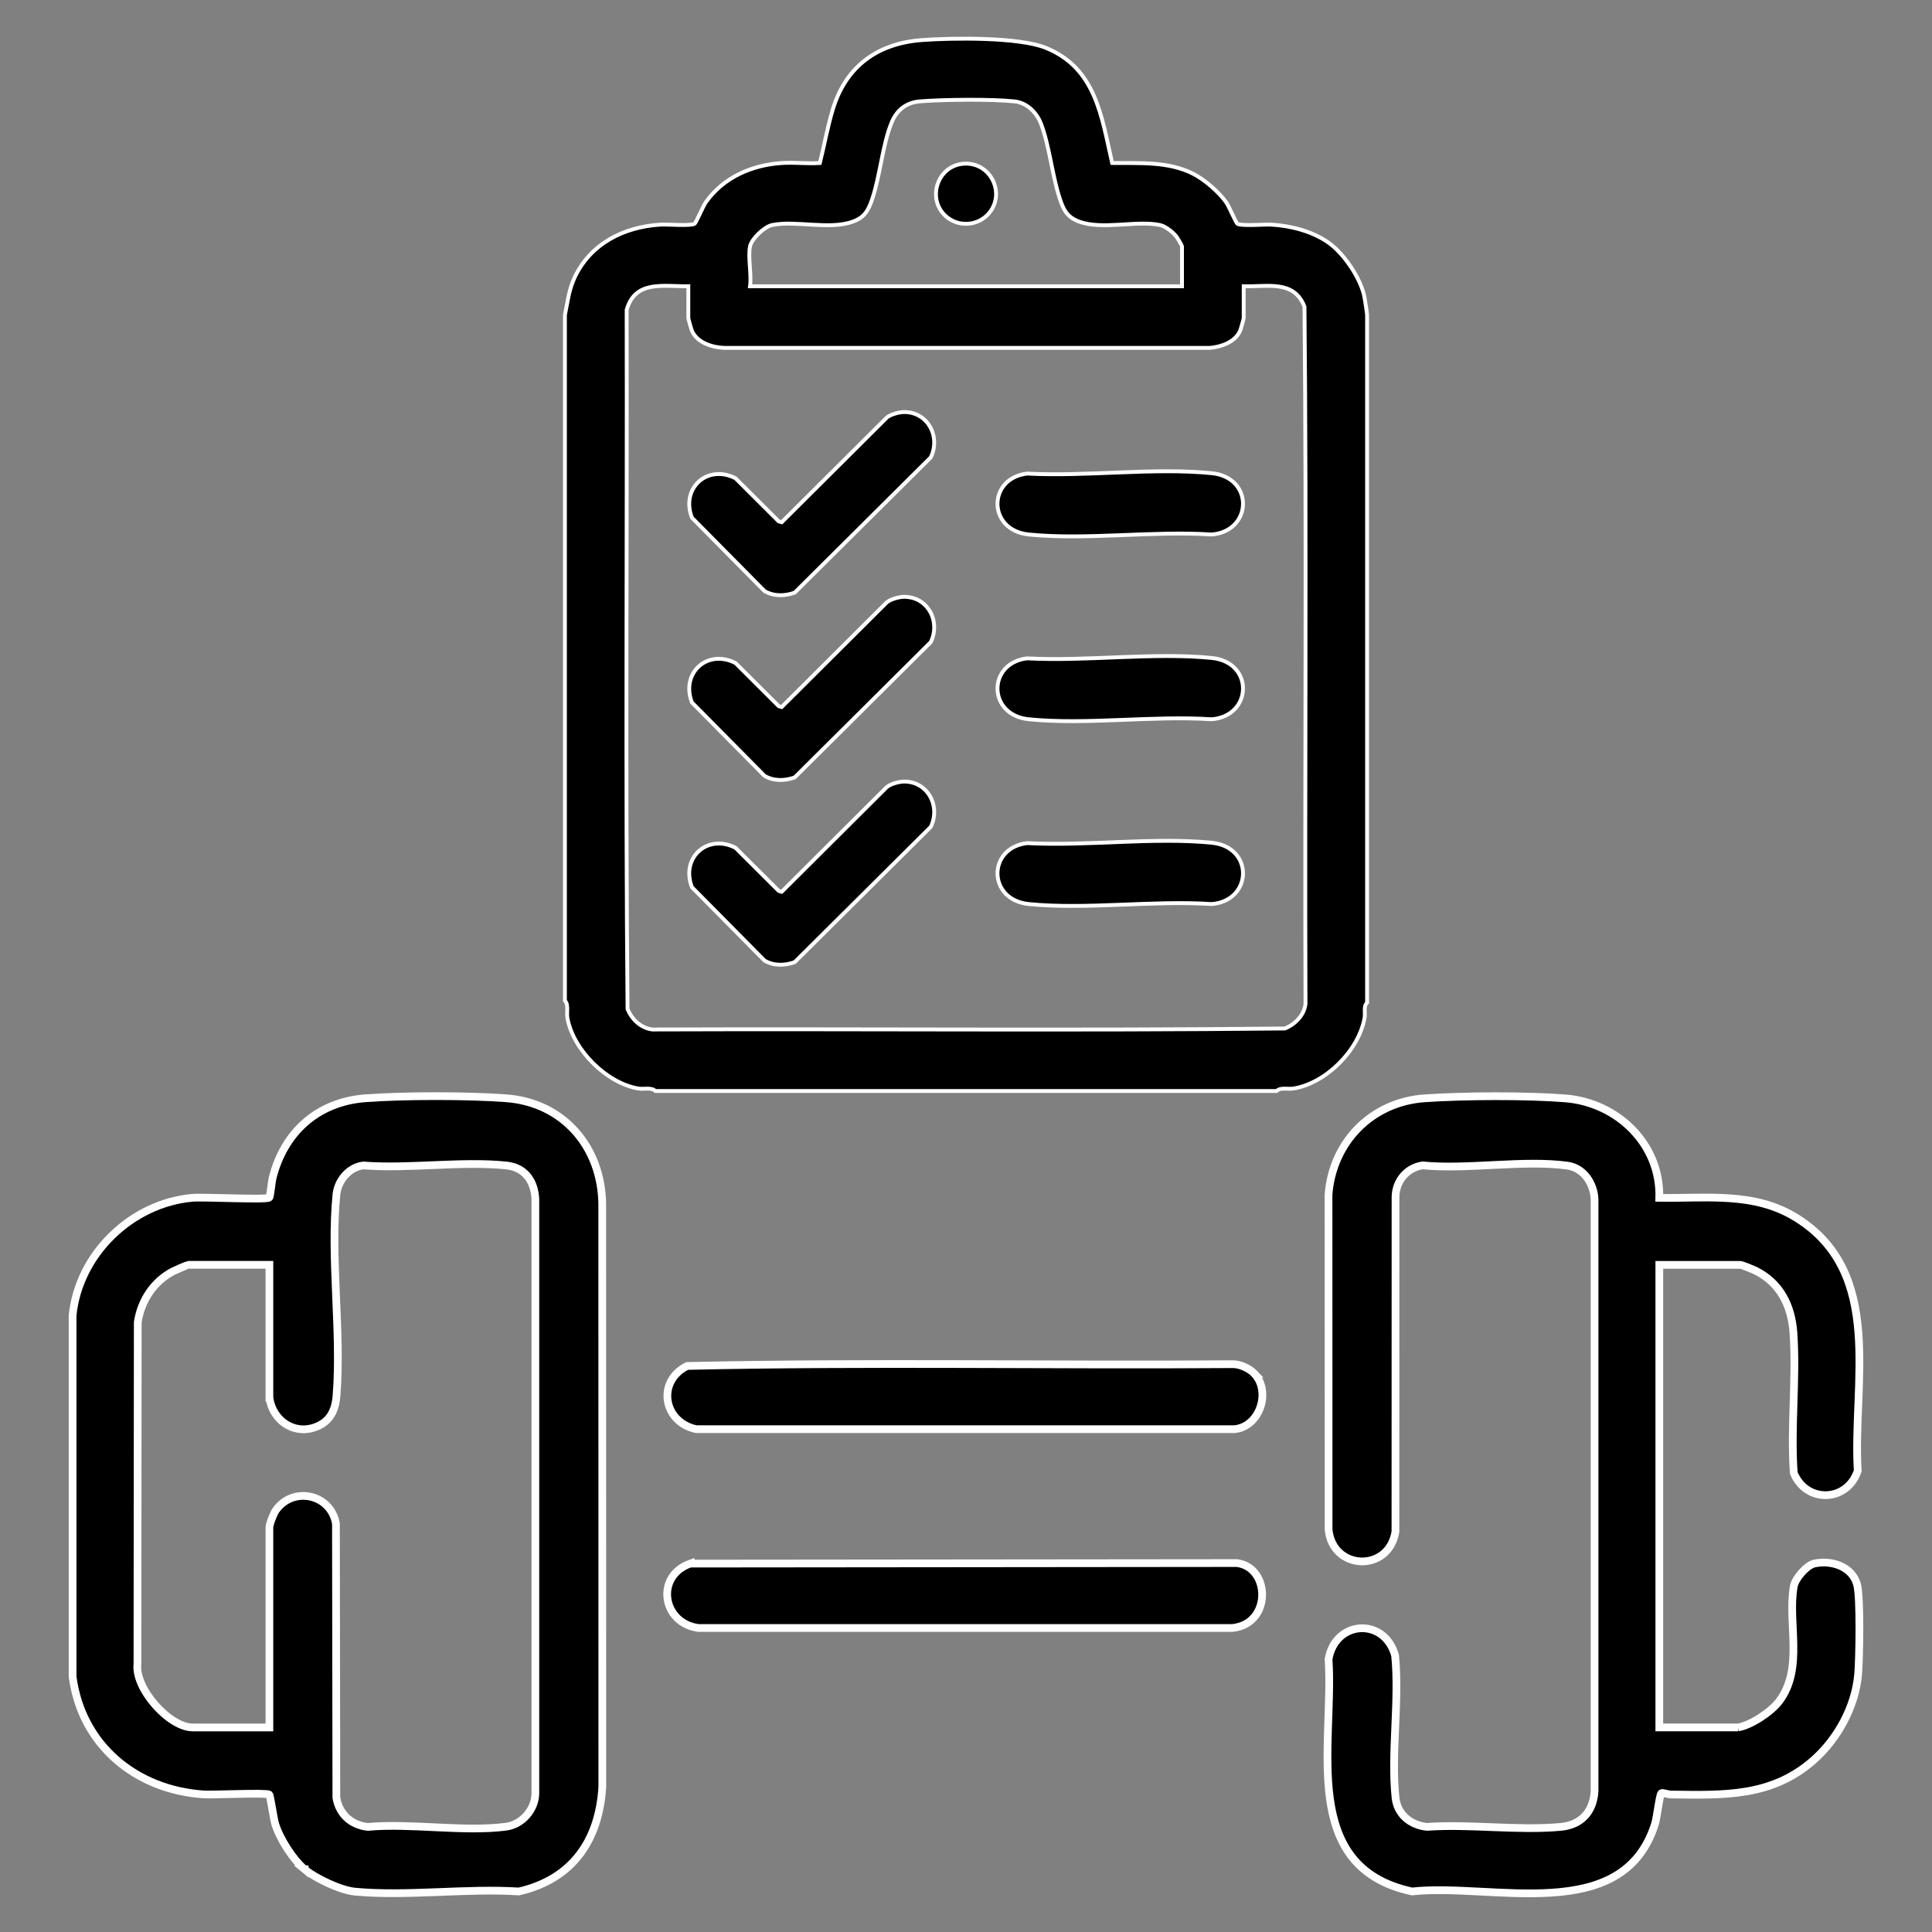 <?xml version="1.0" encoding="UTF-8"?>
<svg id="Layer_1" data-name="Layer 1" xmlns="http://www.w3.org/2000/svg" viewBox="0 0 500 500">
  <rect x="0" y="0" width="500" height="500" fill="#808080" stroke="none"/>
  <defs>
    <style>
      .cls-1 {
        stroke-width: 2px;
      }

      .cls-1, .cls-2 {
        stroke: #fff;
        stroke-miterlimit: 10;
      }
    </style>
  </defs>
  <g id="rggaHb">
    <g>
      <path class="cls-1" d="M78.85,483.79c-3-2.5-6.42-7.87-7.61-11.69-.44-1.42-1.27-7.4-1.57-7.66-.64-.56-14.53.12-17.02-.05-17.53-1.19-31.53-12.78-33.86-30.47v-93.47c1.57-15.85,15.21-29.09,31.07-30.46,2.88-.25,19.06.6,19.81-.05.29-.25.64-4.1.86-5.01,2.94-11.84,11.62-19.78,24.05-20.7,9.98-.74,26.43-.74,36.41,0,14.83,1.1,24.56,12.59,24.87,27.15l.02,151.07c-.85,13.86-7.77,23.9-21.6,27.06-13.66-.87-29.02,1.31-42.47.04-3.66-.34-10.15-3.42-12.97-5.77h.01ZM69.72,361.74v-34.4h-20.98c-.21,0-3.38,1.37-3.93,1.66-5.06,2.63-8.33,7.61-9.16,13.22l-.08,88.36c-.77,6.41,8.24,16.48,14.29,16.48h19.86v-51.74c0-.86,1.08-3.65,1.68-4.48,4.53-6.31,14.24-4.16,15.54,3.49l.11,70.93c.73,4.26,3.82,7.06,8.12,7.54,11.22-1.02,24.84,1.37,35.76-.05,4.17-.54,7.56-4.4,7.62-8.6v-153.88c-.26-4.67-2.71-8.16-7.57-8.65-11.61-1.19-25.12.91-36.94,0-3.72.42-6.62,3.9-6.98,7.56-1.63,16.41,1.35,35.44.03,52.05-.32,3.99-1.83,6.9-5.77,8.21-5.55,1.85-10.8-2.05-11.59-7.67v-.03Z"/>
      <path class="cls-1" d="M449.83,447.05c3.34-.56,8.54-4.02,10.6-6.74,6.5-8.59,2.12-20.28,3.8-29.77.36-2.04,3.33-5.45,5.3-5.89,4.4-.98,9.82.73,11.09,5.46.89,3.32.61,19.15.26,23.23-.72,8.3-5.3,16.66-11.45,22.11-10.89,9.65-23.2,9.13-36.97,8.97-.77,0-2.19-.56-2.49-.34-.48.35-1.14,6.28-1.64,7.89-8.29,26.53-42.28,15.25-62.9,17.54-29.36-6.33-20.14-38.01-21.6-60.09,1.7-10.12,14.46-10.93,17.22-.98,1.17,11.76-1.11,25.26.11,36.81.46,4.34,3.9,7.1,8.12,7.54,11.16-.79,23.7,1.04,34.69,0,5.29-.51,8.37-3.95,8.7-9.21v-153.32c-.23-4.06-2.84-8.03-7.06-8.6-11.33-1.55-25.78,1.08-37.45-.06-4.07.61-6.9,4-7,8.1l-.02,86.69c-1.72,10.62-16.23,10.08-17.3-.51l-.02-86.74c1.07-13.63,11.21-23.96,24.89-24.9,10.07-.69,26.38-.77,36.39.02,13.52,1.07,24.7,11.89,24.33,25.74,12.28.2,24.5-1.62,35.42,5.14,23.02,14.26,14.57,42.85,15.93,65.5-2.72,8.14-13.3,8.48-16.55.57-.85-11.86.74-24.51-.09-36.27-.5-7.11-3.5-13.08-10.07-16.22-.61-.29-3.31-1.37-3.66-1.37h-20.98v119.71h20.42-.02Z"/>
      <path class="cls-1" d="M178.64,404.66l141.42-.14c8.72.99,9.2,15.75-1.13,16.8h-138.18c-9.33-1.21-11.31-13.4-2.11-16.67h0Z"/>
      <path class="cls-1" d="M324.62,355.49c4.39,4.62,1.48,13.69-5.11,14.38h-139.32c-8.55-1.8-10.34-12.37-2.35-16.36,46.91-1.03,94.1-.12,141.12-.46,1.91-.05,4.38,1.09,5.67,2.44h-.01Z"/>
    </g>
  </g>
  <g id="JmzkAi.tif">
    <g>
      <path class="cls-2" d="M146.2,81.52c.69-3.24.95-6.27,2.43-9.52,4.07-8.91,12.81-13.3,22.3-13.87,1.81-.11,7.83.42,8.82-.23.43-.28,2.16-4.5,2.93-5.58,4.57-6.45,11.92-9.62,19.66-10.13,3.2-.21,6.61.21,9.84,0,1.16-4.59,1.98-9.38,3.36-13.91,3.37-11.08,11.49-17.05,23.05-17.91,7.84-.58,25.05-.81,32.01,1.99,13,5.23,14.47,17.72,17.22,29.83,7.04.08,14.5-.48,20.92,2.76,2.92,1.47,6.7,4.73,8.58,7.38.77,1.08,2.5,5.3,2.93,5.58.99.65,7.01.12,8.82.23,5.01.3,10.41,1.68,14.6,4.55,4.07,2.79,8.68,9.54,9.49,14.44.2,1.2.57,3.5.64,4.4v177.98c-.98.86-.42,2.59-.64,3.87-1.46,8.39-9.93,16.92-18.37,18.33-1.47.24-3.34-.37-4.41.64h-160.76c-1.07-1.01-2.95-.4-4.41-.64-8.26-1.38-16.98-10.08-18.37-18.33-.25-1.46.37-3.33-.64-4.4V81.52ZM194.11,63.72c-.59,2.79.43,7.35,0,10.36h111.79v-10.36c0-.14-1.13-2.07-1.35-2.37-.86-1.18-2.91-2.81-4.34-3.11-6.05-1.27-14.92,1.33-20.93-.89-3.16-1.17-4.08-3.09-5.06-6.11-1.94-5.98-2.62-13.42-4.78-19.14-1.12-2.97-3.63-5.51-6.9-5.86-6.01-.63-18.39-.49-24.53,0-3.48.28-5.96,2.27-7.27,5.49-2.37,5.8-2.96,13.8-5.06,19.92-.98,2.86-1.96,4.6-4.94,5.7-6.01,2.22-14.88-.37-20.93.89-2,.42-5.28,3.54-5.69,5.48ZM178.14,74.08c-6.42.1-13.75-1.69-15.96,6.12.13,60.29-.33,120.67.23,180.92,1.08,2.68,3.4,4.92,6.39,5.31,54.57-.21,109.2.32,163.74-.26,2.62-1.06,5.01-3.44,5.32-6.38-.21-60.13.32-120.34-.26-180.42-2.72-7.02-9.62-5.1-15.73-5.29v8.24c0,.17-.77,2.93-.94,3.31-1.28,2.91-4.9,4.16-7.83,4.4h-125.67c-3.1-.11-7.01-1.34-8.35-4.4-.17-.38-.94-3.14-.94-3.31v-8.24Z"/>
      <path class="cls-2" d="M233.86,106.64c6.24-.12,9.64,6.36,7.02,11.73l-35.21,35c-2.56.92-5.44,1-7.82-.41l-18.78-18.98c-2.95-7.65,4.02-13.92,11.28-10.2l11.19,11.16.76.22,27.19-27.08c.98-.83,3.11-1.41,4.36-1.44Z"/>
      <path class="cls-2" d="M233.86,154.46c6.24-.12,9.64,6.36,7.02,11.73l-35.21,35c-2.56.92-5.44,1-7.82-.41l-18.78-18.98c-2.95-7.65,4.02-13.92,11.28-10.2l11.19,11.16.76.22,27.19-27.08c.98-.83,3.11-1.41,4.36-1.44Z"/>
      <path class="cls-2" d="M233.86,202.27c6.24-.12,9.64,6.36,7.02,11.73l-35.21,35c-2.56.92-5.44,1-7.82-.41l-18.78-18.98c-2.95-7.65,4.02-13.92,11.28-10.2l11.19,11.16.76.22,27.19-27.08c.98-.83,3.11-1.41,4.36-1.44Z"/>
      <path class="cls-2" d="M265.84,122.56c15.28.83,32.7-1.59,47.74-.1,11.02,1.09,10.6,15.01,0,15.87-15.18-1-32.37,1.48-47.31,0-10.76-1.07-10.74-14.59-.43-15.77Z"/>
      <path class="cls-2" d="M265.84,170.38c15.28.83,32.7-1.59,47.74-.1,11.02,1.09,10.6,15.01,0,15.87-15.18-1-32.37,1.48-47.31,0-10.76-1.07-10.74-14.59-.43-15.77Z"/>
      <path class="cls-2" d="M265.84,218.2c15.28.83,32.7-1.59,47.74-.1,11.02,1.09,10.6,15.01,0,15.87-15.18-1-32.37,1.48-47.31,0-10.76-1.07-10.74-14.59-.43-15.77Z"/>
      <path class="cls-2" d="M249.83,42.35c6.61-.13,10.29,7.53,6.3,12.61-2.65,3.38-7.6,3.94-10.94,1.33-5.68-4.44-2.67-13.8,4.64-13.94Z"/>
    </g>
  </g>
</svg>